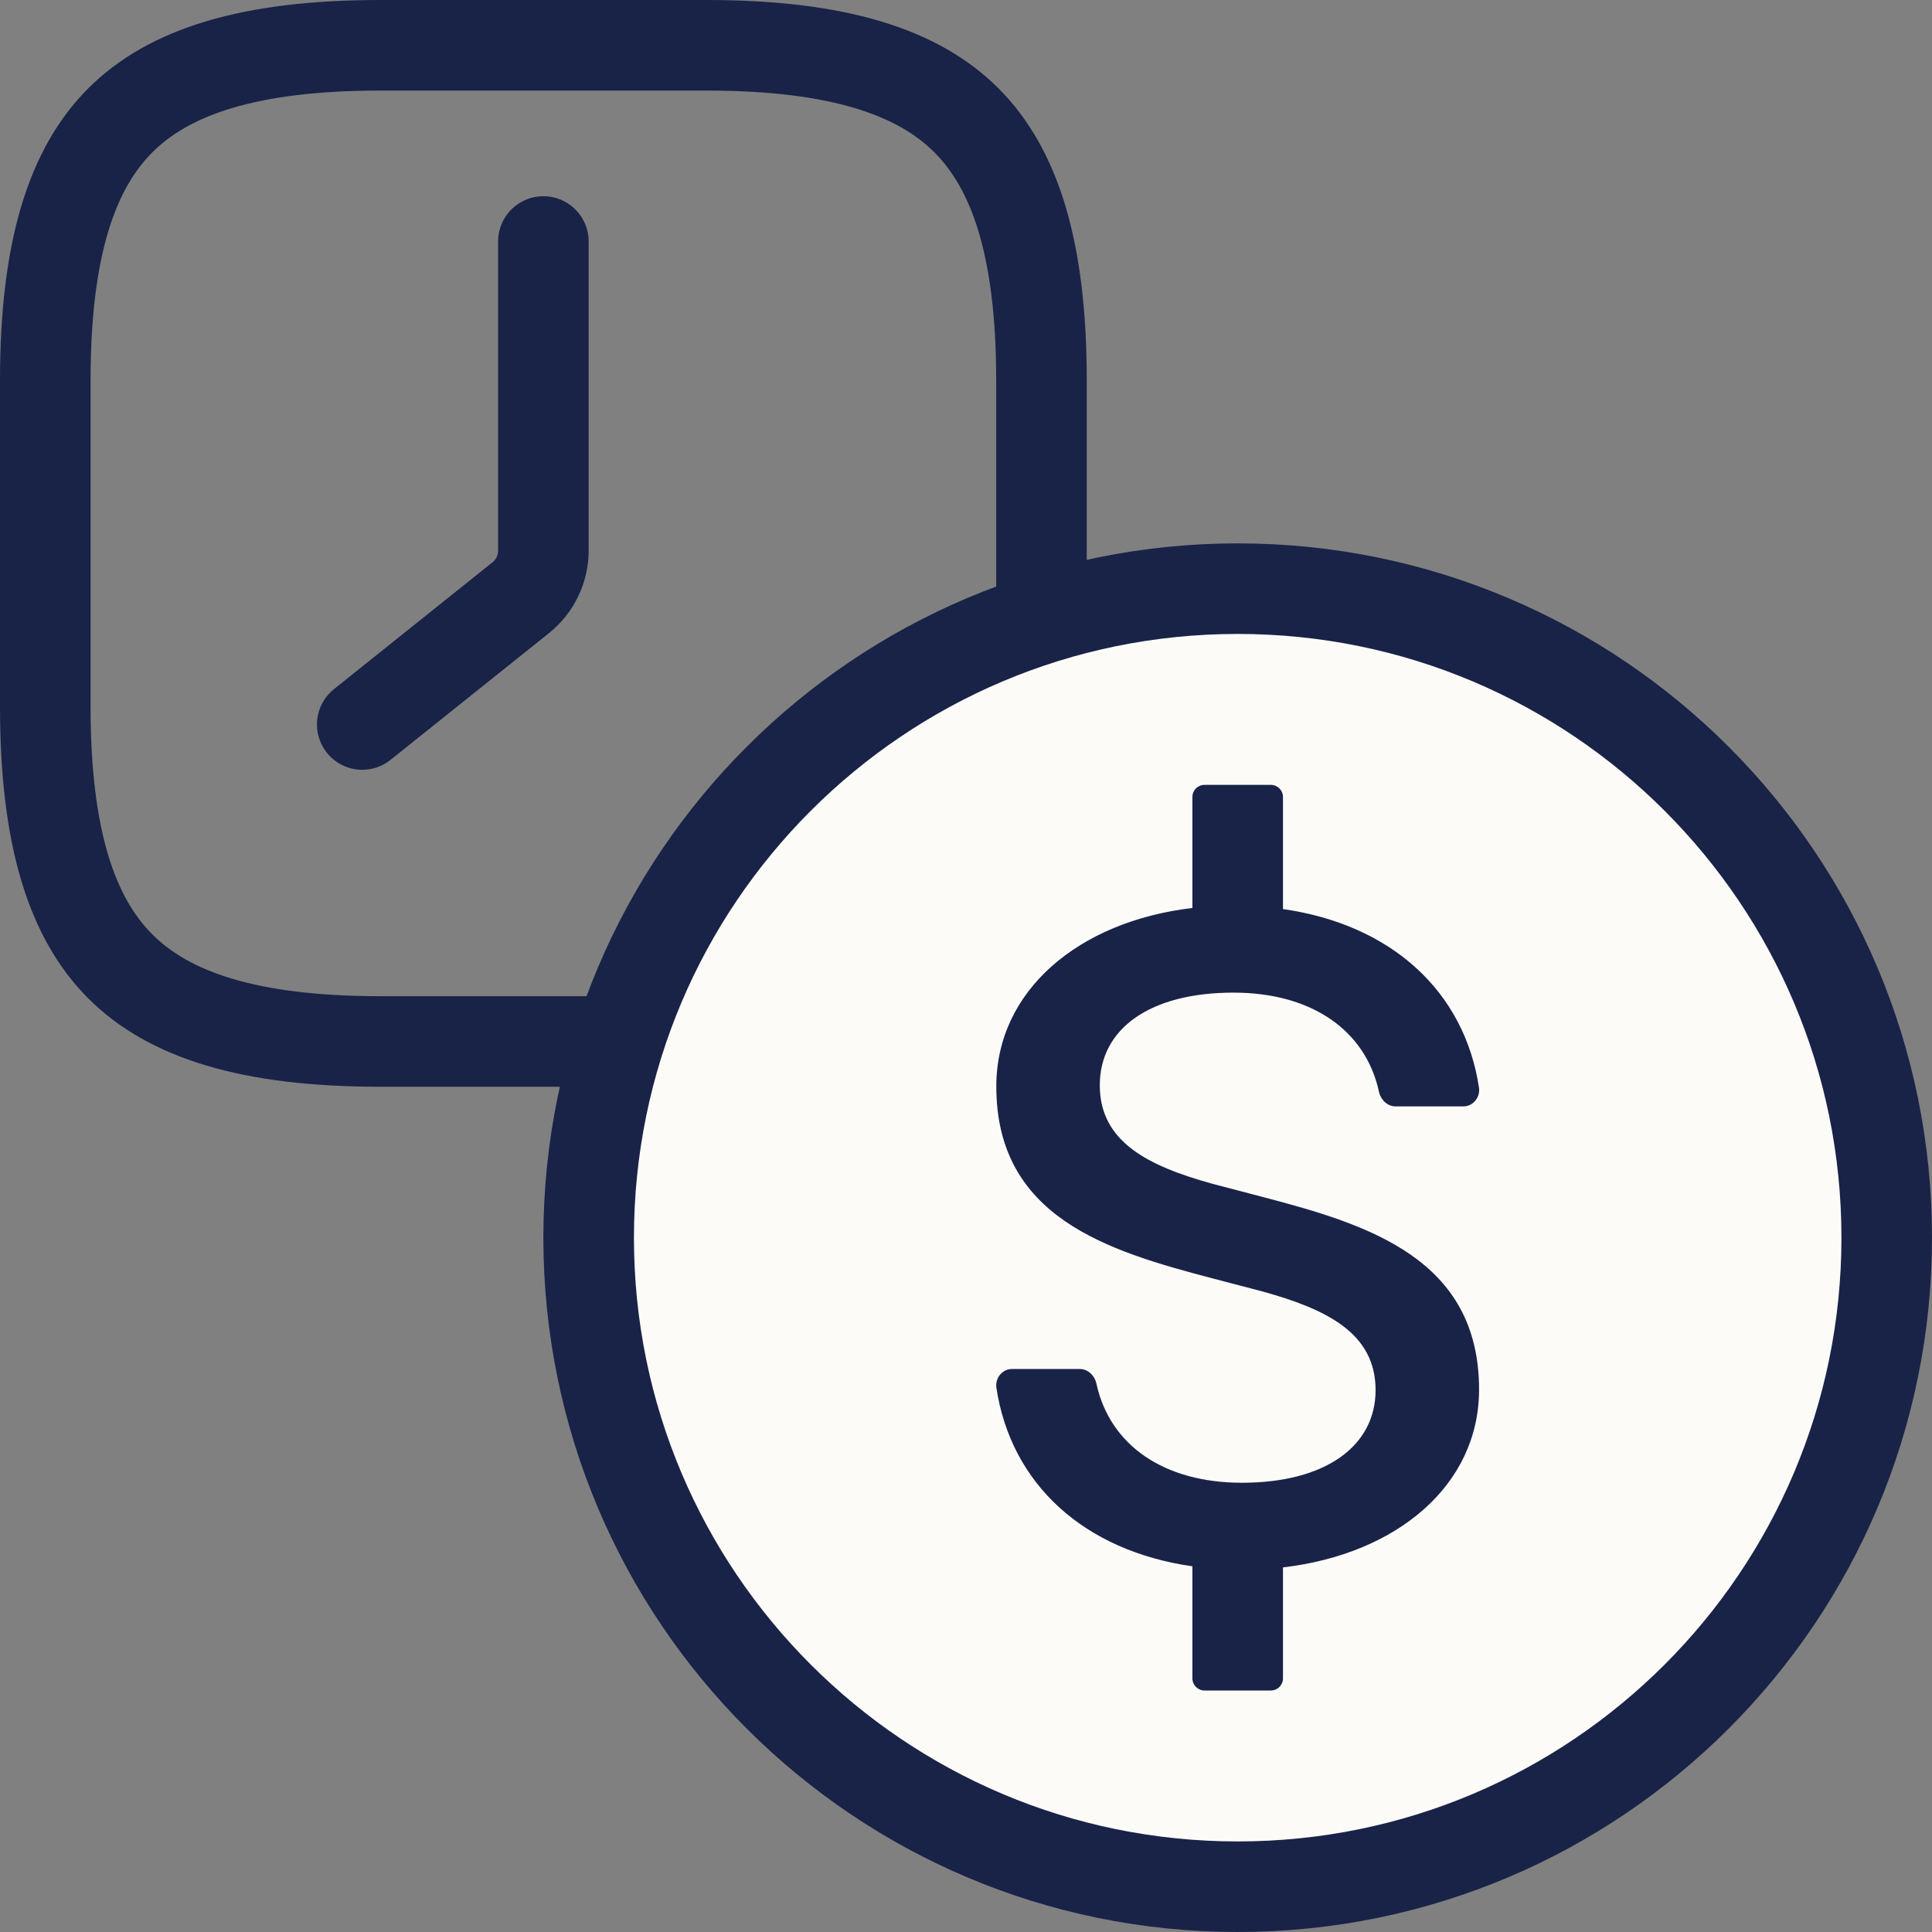 <svg width="32" height="32" viewBox="0 0 32 32" fill="none" xmlns="http://www.w3.org/2000/svg">
<rect x="0" y="0" width="32" height="32" fill="#808080" stroke="none"/>
<path d="M11.7 17.25H6.3C4.124 17.25 2.796 16.81 1.993 16.007C1.19 15.204 0.75 13.876 0.75 11.7V6.3C0.75 4.124 1.19 2.796 1.993 1.993C2.796 1.19 4.124 0.75 6.3 0.75H11.7C13.876 0.75 15.204 1.19 16.007 1.993C16.81 2.796 17.25 4.124 17.25 6.3V11.7C17.25 13.876 16.81 15.204 16.007 16.007C15.204 16.81 13.876 17.25 11.7 17.25Z" stroke="#192348" stroke-width="1.5" stroke-linecap="round" stroke-linejoin="round"/>
<path d="M31.25 20.5C31.25 26.437 26.437 31.25 20.5 31.25C14.563 31.25 9.75 26.437 9.75 20.5C9.75 14.563 14.563 9.75 20.5 9.75C26.437 9.75 31.25 14.563 31.25 20.5Z" fill="#FDFBF8" stroke="#192348" stroke-width="1.5" stroke-linecap="round"/>
<path d="M9 4V9.119C9 9.423 8.862 9.71 8.625 9.9L6 12" stroke="#192348" stroke-width="1.5" stroke-linecap="round"/>
<path fill-rule="evenodd" clip-rule="evenodd" d="M19.95 13C19.839 13 19.75 13.089 19.75 13.2V15.039C17.863 15.261 16.502 16.409 16.502 17.995C16.502 20.161 18.341 20.717 20.065 21.169L20.927 21.395C21.975 21.687 22.784 22.082 22.784 23.024C22.784 23.956 21.948 24.559 20.571 24.559C19.265 24.559 18.385 23.928 18.163 22.93C18.137 22.788 18.021 22.675 17.888 22.675H16.759C16.608 22.675 16.484 22.817 16.502 22.977C16.742 24.587 17.962 25.688 19.75 25.943V27.8C19.75 27.91 19.839 28 19.95 28H21.05C21.16 28 21.25 27.91 21.25 27.8V25.961C23.137 25.741 24.498 24.601 24.498 23.015C24.498 20.849 22.659 20.283 20.935 19.831L20.073 19.605C19.025 19.313 18.216 18.918 18.216 17.976C18.216 17.034 19.052 16.441 20.429 16.441C21.735 16.441 22.615 17.072 22.837 18.07C22.863 18.212 22.979 18.325 23.112 18.325H24.241C24.392 18.325 24.516 18.183 24.498 18.023C24.258 16.413 23.038 15.312 21.25 15.057V13.2C21.25 13.089 21.16 13 21.05 13H19.95Z" fill="#192348"/>
</svg>
